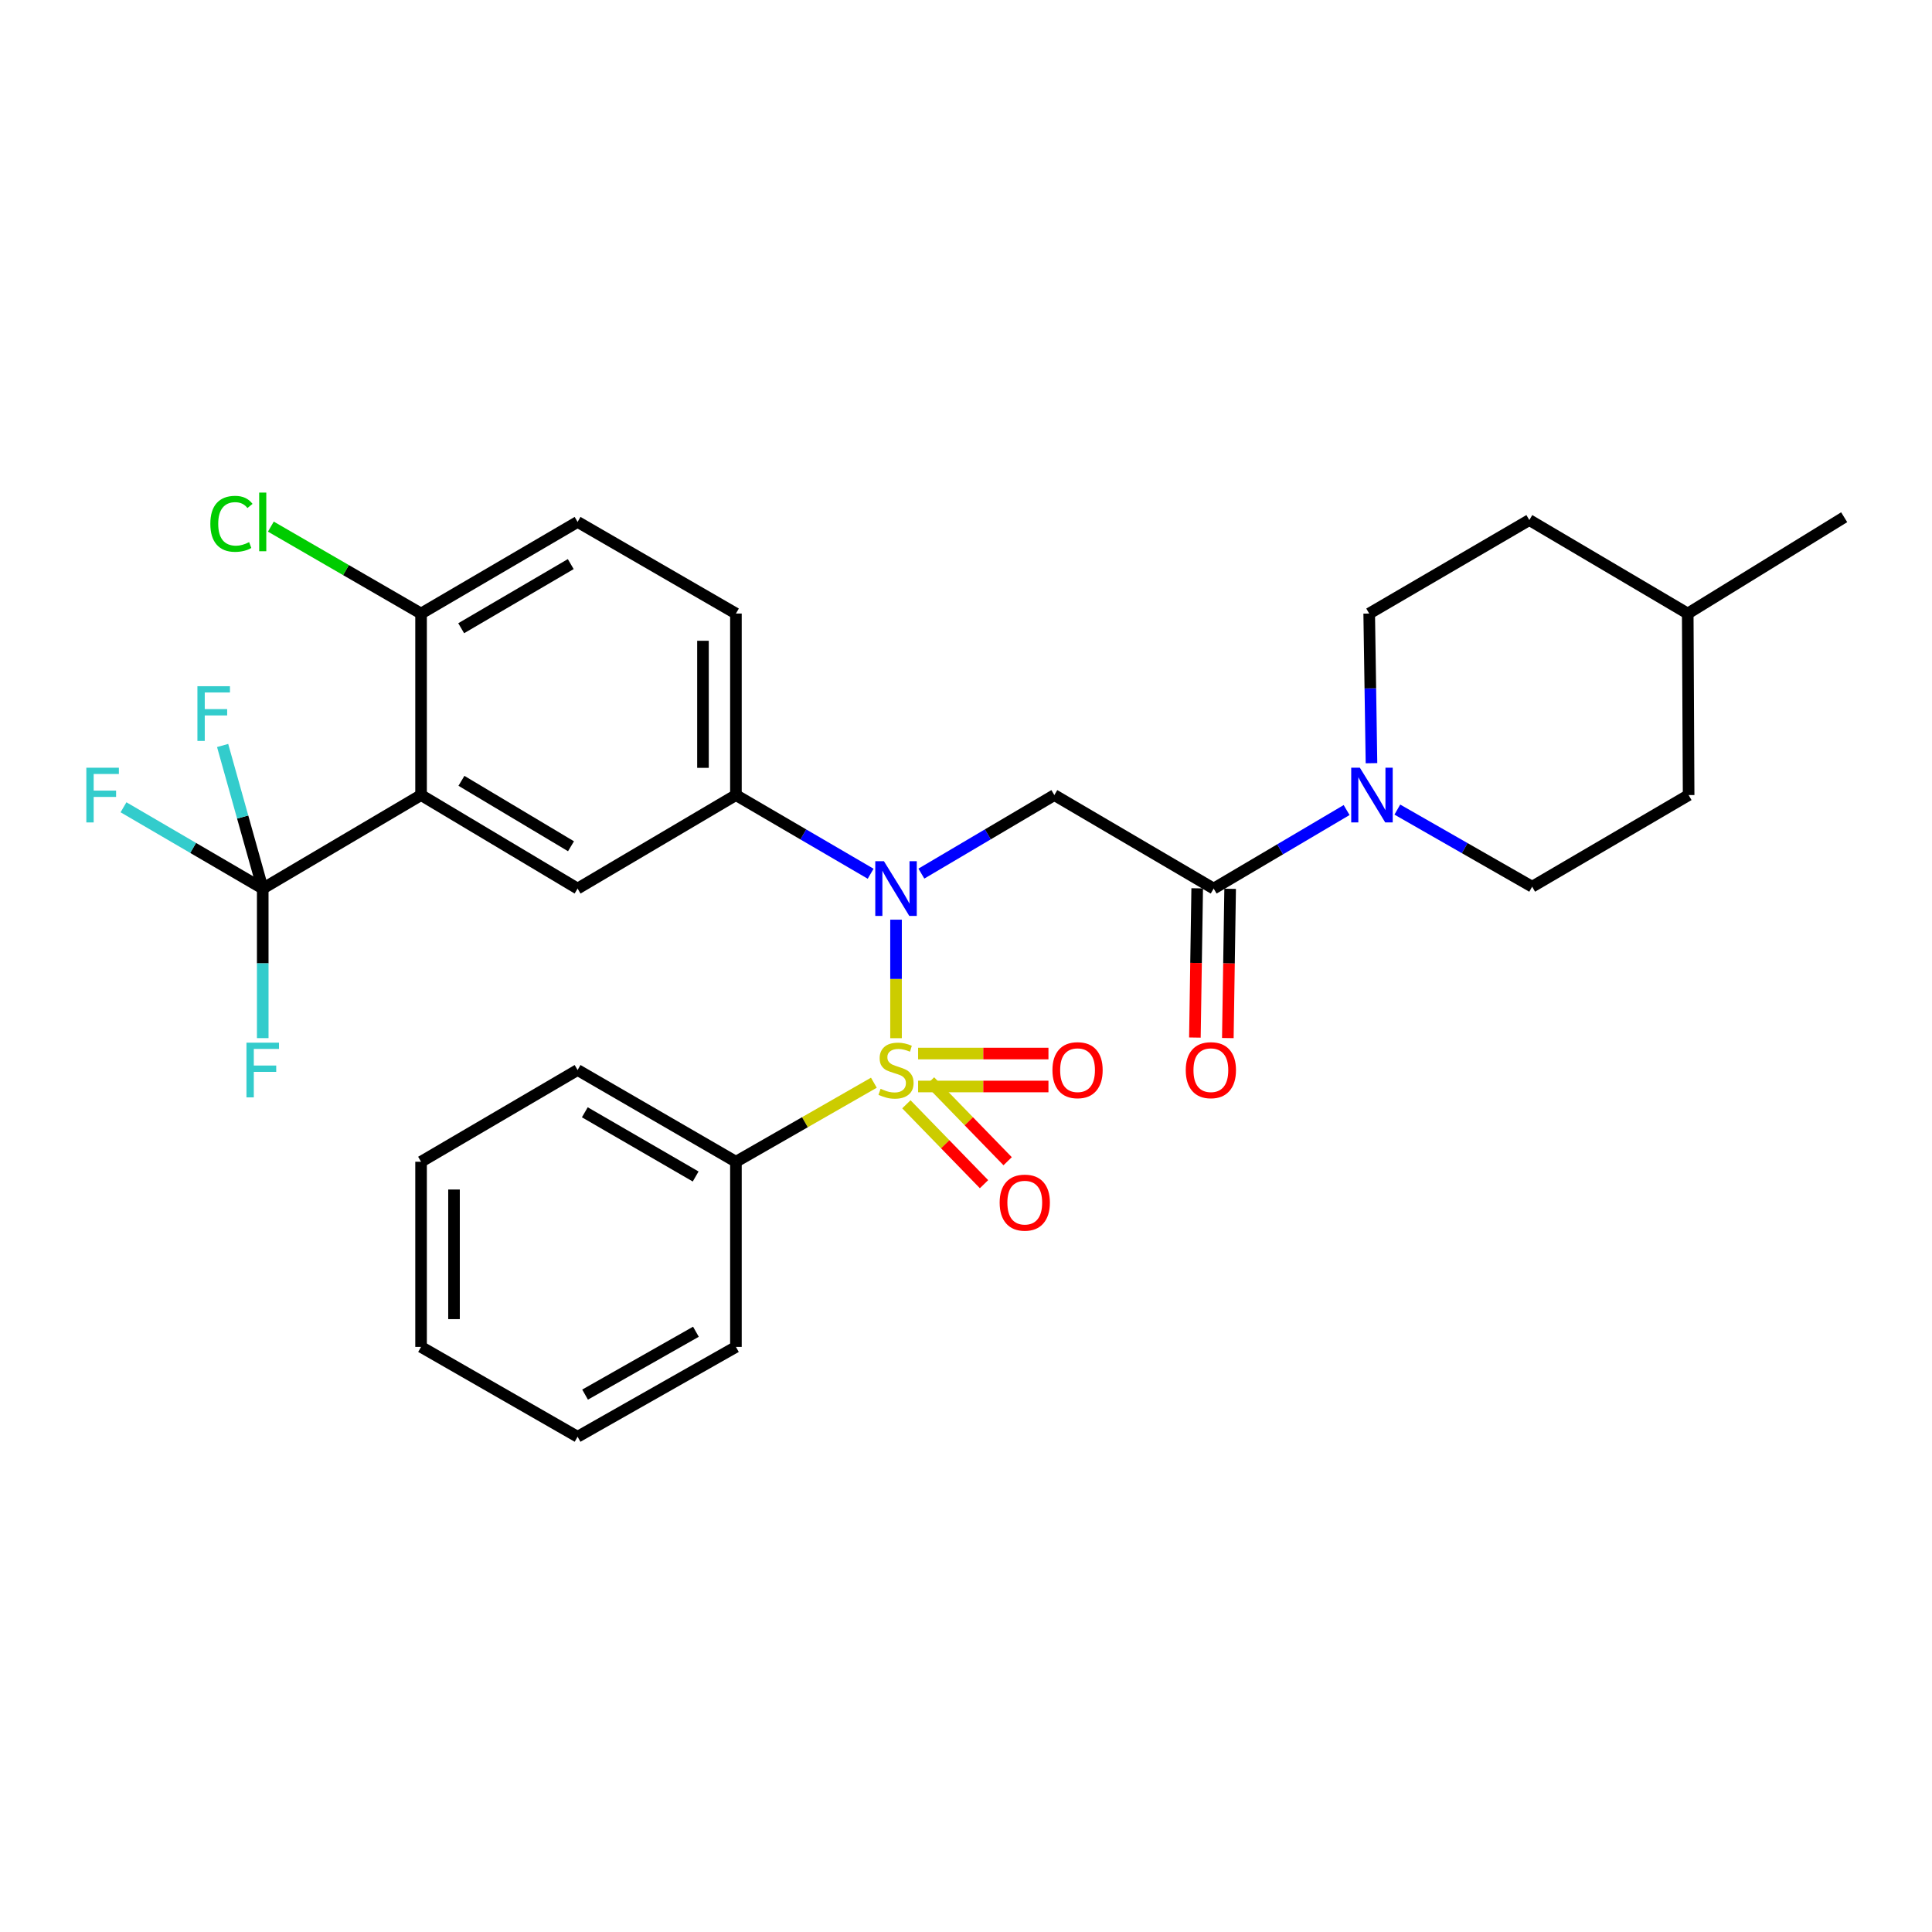 <?xml version='1.0' encoding='iso-8859-1'?>
<svg version='1.1' baseProfile='full'
              xmlns='http://www.w3.org/2000/svg'
                      xmlns:rdkit='http://www.rdkit.org/xml'
                      xmlns:xlink='http://www.w3.org/1999/xlink'
                  xml:space='preserve'
width='1000px' height='1000px' viewBox='0 0 1000 1000'>
<!-- END OF HEADER -->
<rect style='opacity:1.0;fill:#FFFFFF;stroke:none' width='1000' height='1000' x='0' y='0'> </rect>
<path class='bond-0' d='M 463.784,537.372 L 463.784,506.695' style='fill:none;fill-rule:evenodd;stroke:#CCCC00;stroke-width:6px;stroke-linecap:butt;stroke-linejoin:miter;stroke-opacity:1' />
<path class='bond-0' d='M 463.784,506.695 L 463.784,476.018' style='fill:none;fill-rule:evenodd;stroke:#0000FF;stroke-width:6px;stroke-linecap:butt;stroke-linejoin:miter;stroke-opacity:1' />
<path class='bond-8' d='M 475.212,562.365 L 508.944,562.365' style='fill:none;fill-rule:evenodd;stroke:#CCCC00;stroke-width:6px;stroke-linecap:butt;stroke-linejoin:miter;stroke-opacity:1' />
<path class='bond-8' d='M 508.944,562.365 L 542.676,562.365' style='fill:none;fill-rule:evenodd;stroke:#FF0000;stroke-width:6px;stroke-linecap:butt;stroke-linejoin:miter;stroke-opacity:1' />
<path class='bond-8' d='M 475.212,545.314 L 508.944,545.314' style='fill:none;fill-rule:evenodd;stroke:#CCCC00;stroke-width:6px;stroke-linecap:butt;stroke-linejoin:miter;stroke-opacity:1' />
<path class='bond-8' d='M 508.944,545.314 L 542.676,545.314' style='fill:none;fill-rule:evenodd;stroke:#FF0000;stroke-width:6px;stroke-linecap:butt;stroke-linejoin:miter;stroke-opacity:1' />
<path class='bond-9' d='M 469.14,571.583 L 489.233,592.256' style='fill:none;fill-rule:evenodd;stroke:#CCCC00;stroke-width:6px;stroke-linecap:butt;stroke-linejoin:miter;stroke-opacity:1' />
<path class='bond-9' d='M 489.233,592.256 L 509.326,612.929' style='fill:none;fill-rule:evenodd;stroke:#FF0000;stroke-width:6px;stroke-linecap:butt;stroke-linejoin:miter;stroke-opacity:1' />
<path class='bond-9' d='M 481.368,559.698 L 501.461,580.371' style='fill:none;fill-rule:evenodd;stroke:#CCCC00;stroke-width:6px;stroke-linecap:butt;stroke-linejoin:miter;stroke-opacity:1' />
<path class='bond-9' d='M 501.461,580.371 L 521.554,601.044' style='fill:none;fill-rule:evenodd;stroke:#FF0000;stroke-width:6px;stroke-linecap:butt;stroke-linejoin:miter;stroke-opacity:1' />
<path class='bond-10' d='M 452.316,560.41 L 416.614,580.865' style='fill:none;fill-rule:evenodd;stroke:#CCCC00;stroke-width:6px;stroke-linecap:butt;stroke-linejoin:miter;stroke-opacity:1' />
<path class='bond-10' d='M 416.614,580.865 L 380.912,601.319' style='fill:none;fill-rule:evenodd;stroke:#000000;stroke-width:6px;stroke-linecap:butt;stroke-linejoin:miter;stroke-opacity:1' />
<path class='bond-2' d='M 476.903,452.175 L 511.315,431.853' style='fill:none;fill-rule:evenodd;stroke:#0000FF;stroke-width:6px;stroke-linecap:butt;stroke-linejoin:miter;stroke-opacity:1' />
<path class='bond-2' d='M 511.315,431.853 L 545.727,411.532' style='fill:none;fill-rule:evenodd;stroke:#000000;stroke-width:6px;stroke-linecap:butt;stroke-linejoin:miter;stroke-opacity:1' />
<path class='bond-6' d='M 450.644,452.25 L 415.778,431.891' style='fill:none;fill-rule:evenodd;stroke:#0000FF;stroke-width:6px;stroke-linecap:butt;stroke-linejoin:miter;stroke-opacity:1' />
<path class='bond-6' d='M 415.778,431.891 L 380.912,411.532' style='fill:none;fill-rule:evenodd;stroke:#000000;stroke-width:6px;stroke-linecap:butt;stroke-linejoin:miter;stroke-opacity:1' />
<path class='bond-1' d='M 217.943,411.532 L 298.958,459.922' style='fill:none;fill-rule:evenodd;stroke:#000000;stroke-width:6px;stroke-linecap:butt;stroke-linejoin:miter;stroke-opacity:1' />
<path class='bond-1' d='M 238.839,404.151 L 295.55,438.024' style='fill:none;fill-rule:evenodd;stroke:#000000;stroke-width:6px;stroke-linecap:butt;stroke-linejoin:miter;stroke-opacity:1' />
<path class='bond-3' d='M 217.943,411.532 L 135.99,459.922' style='fill:none;fill-rule:evenodd;stroke:#000000;stroke-width:6px;stroke-linecap:butt;stroke-linejoin:miter;stroke-opacity:1' />
<path class='bond-31' d='M 217.943,411.532 L 217.943,317.567' style='fill:none;fill-rule:evenodd;stroke:#000000;stroke-width:6px;stroke-linecap:butt;stroke-linejoin:miter;stroke-opacity:1' />
<path class='bond-4' d='M 545.727,411.532 L 628.192,459.922' style='fill:none;fill-rule:evenodd;stroke:#000000;stroke-width:6px;stroke-linecap:butt;stroke-linejoin:miter;stroke-opacity:1' />
<path class='bond-17' d='M 135.99,459.922 L 99.959,438.885' style='fill:none;fill-rule:evenodd;stroke:#000000;stroke-width:6px;stroke-linecap:butt;stroke-linejoin:miter;stroke-opacity:1' />
<path class='bond-17' d='M 99.959,438.885 L 63.928,417.849' style='fill:none;fill-rule:evenodd;stroke:#33CCCC;stroke-width:6px;stroke-linecap:butt;stroke-linejoin:miter;stroke-opacity:1' />
<path class='bond-18' d='M 135.99,459.922 L 135.99,498.627' style='fill:none;fill-rule:evenodd;stroke:#000000;stroke-width:6px;stroke-linecap:butt;stroke-linejoin:miter;stroke-opacity:1' />
<path class='bond-18' d='M 135.99,498.627 L 135.99,537.332' style='fill:none;fill-rule:evenodd;stroke:#33CCCC;stroke-width:6px;stroke-linecap:butt;stroke-linejoin:miter;stroke-opacity:1' />
<path class='bond-19' d='M 135.99,459.922 L 125.61,422.891' style='fill:none;fill-rule:evenodd;stroke:#000000;stroke-width:6px;stroke-linecap:butt;stroke-linejoin:miter;stroke-opacity:1' />
<path class='bond-19' d='M 125.61,422.891 L 115.23,385.859' style='fill:none;fill-rule:evenodd;stroke:#33CCCC;stroke-width:6px;stroke-linecap:butt;stroke-linejoin:miter;stroke-opacity:1' />
<path class='bond-5' d='M 628.192,459.922 L 662.6,439.601' style='fill:none;fill-rule:evenodd;stroke:#000000;stroke-width:6px;stroke-linecap:butt;stroke-linejoin:miter;stroke-opacity:1' />
<path class='bond-5' d='M 662.6,439.601 L 697.007,419.28' style='fill:none;fill-rule:evenodd;stroke:#0000FF;stroke-width:6px;stroke-linecap:butt;stroke-linejoin:miter;stroke-opacity:1' />
<path class='bond-12' d='M 619.667,459.79 L 619.071,498.415' style='fill:none;fill-rule:evenodd;stroke:#000000;stroke-width:6px;stroke-linecap:butt;stroke-linejoin:miter;stroke-opacity:1' />
<path class='bond-12' d='M 619.071,498.415 L 618.475,537.04' style='fill:none;fill-rule:evenodd;stroke:#FF0000;stroke-width:6px;stroke-linecap:butt;stroke-linejoin:miter;stroke-opacity:1' />
<path class='bond-12' d='M 636.717,460.053 L 636.121,498.678' style='fill:none;fill-rule:evenodd;stroke:#000000;stroke-width:6px;stroke-linecap:butt;stroke-linejoin:miter;stroke-opacity:1' />
<path class='bond-12' d='M 636.121,498.678 L 635.525,537.303' style='fill:none;fill-rule:evenodd;stroke:#FF0000;stroke-width:6px;stroke-linecap:butt;stroke-linejoin:miter;stroke-opacity:1' />
<path class='bond-13' d='M 723.254,419.041 L 758.145,438.998' style='fill:none;fill-rule:evenodd;stroke:#0000FF;stroke-width:6px;stroke-linecap:butt;stroke-linejoin:miter;stroke-opacity:1' />
<path class='bond-13' d='M 758.145,438.998 L 793.036,458.955' style='fill:none;fill-rule:evenodd;stroke:#000000;stroke-width:6px;stroke-linecap:butt;stroke-linejoin:miter;stroke-opacity:1' />
<path class='bond-14' d='M 709.875,395.023 L 709.285,356.295' style='fill:none;fill-rule:evenodd;stroke:#0000FF;stroke-width:6px;stroke-linecap:butt;stroke-linejoin:miter;stroke-opacity:1' />
<path class='bond-14' d='M 709.285,356.295 L 708.696,317.567' style='fill:none;fill-rule:evenodd;stroke:#000000;stroke-width:6px;stroke-linecap:butt;stroke-linejoin:miter;stroke-opacity:1' />
<path class='bond-7' d='M 380.912,411.532 L 298.958,459.922' style='fill:none;fill-rule:evenodd;stroke:#000000;stroke-width:6px;stroke-linecap:butt;stroke-linejoin:miter;stroke-opacity:1' />
<path class='bond-15' d='M 380.912,411.532 L 380.912,317.567' style='fill:none;fill-rule:evenodd;stroke:#000000;stroke-width:6px;stroke-linecap:butt;stroke-linejoin:miter;stroke-opacity:1' />
<path class='bond-15' d='M 363.86,397.437 L 363.86,331.662' style='fill:none;fill-rule:evenodd;stroke:#000000;stroke-width:6px;stroke-linecap:butt;stroke-linejoin:miter;stroke-opacity:1' />
<path class='bond-24' d='M 380.912,601.319 L 298.958,553.839' style='fill:none;fill-rule:evenodd;stroke:#000000;stroke-width:6px;stroke-linecap:butt;stroke-linejoin:miter;stroke-opacity:1' />
<path class='bond-24' d='M 360.07,608.952 L 302.703,575.716' style='fill:none;fill-rule:evenodd;stroke:#000000;stroke-width:6px;stroke-linecap:butt;stroke-linejoin:miter;stroke-opacity:1' />
<path class='bond-25' d='M 380.912,601.319 L 380.912,697.16' style='fill:none;fill-rule:evenodd;stroke:#000000;stroke-width:6px;stroke-linecap:butt;stroke-linejoin:miter;stroke-opacity:1' />
<path class='bond-11' d='M 217.943,317.567 L 298.958,270.144' style='fill:none;fill-rule:evenodd;stroke:#000000;stroke-width:6px;stroke-linecap:butt;stroke-linejoin:miter;stroke-opacity:1' />
<path class='bond-11' d='M 238.71,325.17 L 295.42,291.973' style='fill:none;fill-rule:evenodd;stroke:#000000;stroke-width:6px;stroke-linecap:butt;stroke-linejoin:miter;stroke-opacity:1' />
<path class='bond-20' d='M 217.943,317.567 L 179.07,295.073' style='fill:none;fill-rule:evenodd;stroke:#000000;stroke-width:6px;stroke-linecap:butt;stroke-linejoin:miter;stroke-opacity:1' />
<path class='bond-20' d='M 179.07,295.073 L 140.197,272.578' style='fill:none;fill-rule:evenodd;stroke:#00CC00;stroke-width:6px;stroke-linecap:butt;stroke-linejoin:miter;stroke-opacity:1' />
<path class='bond-22' d='M 793.036,458.955 L 874.032,411.532' style='fill:none;fill-rule:evenodd;stroke:#000000;stroke-width:6px;stroke-linecap:butt;stroke-linejoin:miter;stroke-opacity:1' />
<path class='bond-21' d='M 708.696,317.567 L 791.577,269.178' style='fill:none;fill-rule:evenodd;stroke:#000000;stroke-width:6px;stroke-linecap:butt;stroke-linejoin:miter;stroke-opacity:1' />
<path class='bond-16' d='M 380.912,317.567 L 298.958,270.144' style='fill:none;fill-rule:evenodd;stroke:#000000;stroke-width:6px;stroke-linecap:butt;stroke-linejoin:miter;stroke-opacity:1' />
<path class='bond-23' d='M 791.577,269.178 L 873.568,317.567' style='fill:none;fill-rule:evenodd;stroke:#000000;stroke-width:6px;stroke-linecap:butt;stroke-linejoin:miter;stroke-opacity:1' />
<path class='bond-32' d='M 874.032,411.532 L 873.568,317.567' style='fill:none;fill-rule:evenodd;stroke:#000000;stroke-width:6px;stroke-linecap:butt;stroke-linejoin:miter;stroke-opacity:1' />
<path class='bond-26' d='M 873.568,317.567 L 954.545,267.719' style='fill:none;fill-rule:evenodd;stroke:#000000;stroke-width:6px;stroke-linecap:butt;stroke-linejoin:miter;stroke-opacity:1' />
<path class='bond-28' d='M 298.958,553.839 L 217.943,601.319' style='fill:none;fill-rule:evenodd;stroke:#000000;stroke-width:6px;stroke-linecap:butt;stroke-linejoin:miter;stroke-opacity:1' />
<path class='bond-27' d='M 380.912,697.16 L 298.958,743.655' style='fill:none;fill-rule:evenodd;stroke:#000000;stroke-width:6px;stroke-linecap:butt;stroke-linejoin:miter;stroke-opacity:1' />
<path class='bond-27' d='M 360.204,689.303 L 302.837,721.85' style='fill:none;fill-rule:evenodd;stroke:#000000;stroke-width:6px;stroke-linecap:butt;stroke-linejoin:miter;stroke-opacity:1' />
<path class='bond-29' d='M 298.958,743.655 L 217.943,697.16' style='fill:none;fill-rule:evenodd;stroke:#000000;stroke-width:6px;stroke-linecap:butt;stroke-linejoin:miter;stroke-opacity:1' />
<path class='bond-30' d='M 217.943,601.319 L 217.943,697.16' style='fill:none;fill-rule:evenodd;stroke:#000000;stroke-width:6px;stroke-linecap:butt;stroke-linejoin:miter;stroke-opacity:1' />
<path class='bond-30' d='M 234.995,615.696 L 234.995,682.784' style='fill:none;fill-rule:evenodd;stroke:#000000;stroke-width:6px;stroke-linecap:butt;stroke-linejoin:miter;stroke-opacity:1' />
<path  class='atom-0' d='M 455.784 563.559
Q 456.104 563.679, 457.424 564.239
Q 458.744 564.799, 460.184 565.159
Q 461.664 565.479, 463.104 565.479
Q 465.784 565.479, 467.344 564.199
Q 468.904 562.879, 468.904 560.599
Q 468.904 559.039, 468.104 558.079
Q 467.344 557.119, 466.144 556.599
Q 464.944 556.079, 462.944 555.479
Q 460.424 554.719, 458.904 553.999
Q 457.424 553.279, 456.344 551.759
Q 455.304 550.239, 455.304 547.679
Q 455.304 544.119, 457.704 541.919
Q 460.144 539.719, 464.944 539.719
Q 468.224 539.719, 471.944 541.279
L 471.024 544.359
Q 467.624 542.959, 465.064 542.959
Q 462.304 542.959, 460.784 544.119
Q 459.264 545.239, 459.304 547.199
Q 459.304 548.719, 460.064 549.639
Q 460.864 550.559, 461.984 551.079
Q 463.144 551.599, 465.064 552.199
Q 467.624 552.999, 469.144 553.799
Q 470.664 554.599, 471.744 556.239
Q 472.864 557.839, 472.864 560.599
Q 472.864 564.519, 470.224 566.639
Q 467.624 568.719, 463.264 568.719
Q 460.744 568.719, 458.824 568.159
Q 456.944 567.639, 454.704 566.719
L 455.784 563.559
' fill='#CCCC00'/>
<path  class='atom-1' d='M 457.524 445.762
L 466.804 460.762
Q 467.724 462.242, 469.204 464.922
Q 470.684 467.602, 470.764 467.762
L 470.764 445.762
L 474.524 445.762
L 474.524 474.082
L 470.644 474.082
L 460.684 457.682
Q 459.524 455.762, 458.284 453.562
Q 457.084 451.362, 456.724 450.682
L 456.724 474.082
L 453.044 474.082
L 453.044 445.762
L 457.524 445.762
' fill='#0000FF'/>
<path  class='atom-6' d='M 703.866 397.372
L 713.146 412.372
Q 714.066 413.852, 715.546 416.532
Q 717.026 419.212, 717.106 419.372
L 717.106 397.372
L 720.866 397.372
L 720.866 425.692
L 716.986 425.692
L 707.026 409.292
Q 705.866 407.372, 704.626 405.172
Q 703.426 402.972, 703.066 402.292
L 703.066 425.692
L 699.386 425.692
L 699.386 397.372
L 703.866 397.372
' fill='#0000FF'/>
<path  class='atom-9' d='M 544.739 553.919
Q 544.739 547.119, 548.099 543.319
Q 551.459 539.519, 557.739 539.519
Q 564.019 539.519, 567.379 543.319
Q 570.739 547.119, 570.739 553.919
Q 570.739 560.799, 567.339 564.719
Q 563.939 568.599, 557.739 568.599
Q 551.499 568.599, 548.099 564.719
Q 544.739 560.839, 544.739 553.919
M 557.739 565.399
Q 562.059 565.399, 564.379 562.519
Q 566.739 559.599, 566.739 553.919
Q 566.739 548.359, 564.379 545.559
Q 562.059 542.719, 557.739 542.719
Q 553.419 542.719, 551.059 545.519
Q 548.739 548.319, 548.739 553.919
Q 548.739 559.639, 551.059 562.519
Q 553.419 565.399, 557.739 565.399
' fill='#FF0000'/>
<path  class='atom-10' d='M 517.418 622.477
Q 517.418 615.677, 520.778 611.877
Q 524.138 608.077, 530.418 608.077
Q 536.698 608.077, 540.058 611.877
Q 543.418 615.677, 543.418 622.477
Q 543.418 629.357, 540.018 633.277
Q 536.618 637.157, 530.418 637.157
Q 524.178 637.157, 520.778 633.277
Q 517.418 629.397, 517.418 622.477
M 530.418 633.957
Q 534.738 633.957, 537.058 631.077
Q 539.418 628.157, 539.418 622.477
Q 539.418 616.917, 537.058 614.117
Q 534.738 611.277, 530.418 611.277
Q 526.098 611.277, 523.738 614.077
Q 521.418 616.877, 521.418 622.477
Q 521.418 628.197, 523.738 631.077
Q 526.098 633.957, 530.418 633.957
' fill='#FF0000'/>
<path  class='atom-13' d='M 613.742 553.919
Q 613.742 547.119, 617.102 543.319
Q 620.462 539.519, 626.742 539.519
Q 633.022 539.519, 636.382 543.319
Q 639.742 547.119, 639.742 553.919
Q 639.742 560.799, 636.342 564.719
Q 632.942 568.599, 626.742 568.599
Q 620.502 568.599, 617.102 564.719
Q 613.742 560.839, 613.742 553.919
M 626.742 565.399
Q 631.062 565.399, 633.382 562.519
Q 635.742 559.599, 635.742 553.919
Q 635.742 548.359, 633.382 545.559
Q 631.062 542.719, 626.742 542.719
Q 622.422 542.719, 620.062 545.519
Q 617.742 548.319, 617.742 553.919
Q 617.742 559.639, 620.062 562.519
Q 622.422 565.399, 626.742 565.399
' fill='#FF0000'/>
<path  class='atom-18' d='M 44.689 397.372
L 61.529 397.372
L 61.529 400.612
L 48.489 400.612
L 48.489 409.212
L 60.089 409.212
L 60.089 412.492
L 48.489 412.492
L 48.489 425.692
L 44.689 425.692
L 44.689 397.372
' fill='#33CCCC'/>
<path  class='atom-19' d='M 127.57 539.679
L 144.41 539.679
L 144.41 542.919
L 131.37 542.919
L 131.37 551.519
L 142.97 551.519
L 142.97 554.799
L 131.37 554.799
L 131.37 567.999
L 127.57 567.999
L 127.57 539.679
' fill='#33CCCC'/>
<path  class='atom-20' d='M 102.182 355.188
L 119.022 355.188
L 119.022 358.428
L 105.982 358.428
L 105.982 367.028
L 117.582 367.028
L 117.582 370.308
L 105.982 370.308
L 105.982 383.508
L 102.182 383.508
L 102.182 355.188
' fill='#33CCCC'/>
<path  class='atom-21' d='M 108.87 271.124
Q 108.87 264.084, 112.15 260.404
Q 115.47 256.684, 121.75 256.684
Q 127.59 256.684, 130.71 260.804
L 128.07 262.964
Q 125.79 259.964, 121.75 259.964
Q 117.47 259.964, 115.19 262.844
Q 112.95 265.684, 112.95 271.124
Q 112.95 276.724, 115.27 279.604
Q 117.63 282.484, 122.19 282.484
Q 125.31 282.484, 128.95 280.604
L 130.07 283.604
Q 128.59 284.564, 126.35 285.124
Q 124.11 285.684, 121.63 285.684
Q 115.47 285.684, 112.15 281.924
Q 108.87 278.164, 108.87 271.124
' fill='#00CC00'/>
<path  class='atom-21' d='M 134.15 254.964
L 137.83 254.964
L 137.83 285.324
L 134.15 285.324
L 134.15 254.964
' fill='#00CC00'/>
</svg>
